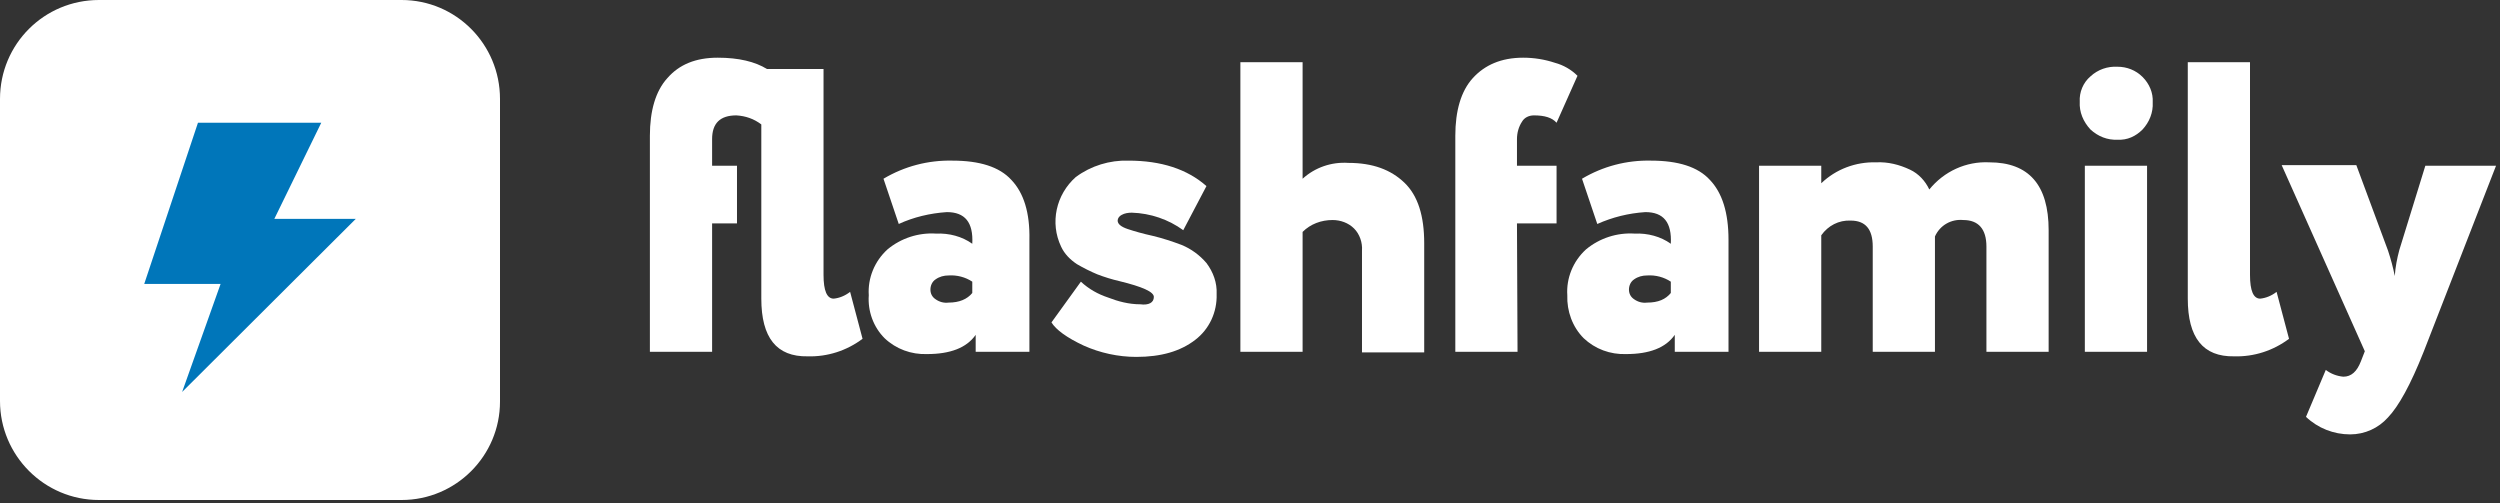 <?xml version="1.0" encoding="UTF-8"?> <svg xmlns="http://www.w3.org/2000/svg" width="442" height="89" viewBox="0 0 442 89" fill="none"><rect x="0" y="0" width="442" height="89" fill="#333333" stroke="none"/> <path d="M17.5 0H71C80.6 0 88.4 7.8 88.4 17.5V71C88.4 80.6 80.6 88.4 71 88.4H17.5C7.8 88.4 0 80.5 0 70.9V17.5C0 7.8 7.8 0 17.5 0Z" fill="white"></path> <path fill-rule="evenodd" clip-rule="evenodd" d="M62.9 38.7H48.5L56.8 21.7H35L25.5 50.2H39L32.2 69.3L62.9 38.7Z" fill="#0076BA"></path> <path d="M134.6 52.8V22C133.3 21 131.8 20.5 130.2 20.4C127.3 20.4 125.9 21.8 125.9 24.6V29.3H130.3V39.5H125.9V62.2H114.9V24C114.9 19.6 115.9 16.1 118 13.8C120.1 11.4 123 10.2 126.9 10.2C130.6 10.2 133.5 10.9 135.6 12.2H145.6V48.6C145.6 51.4 146.2 52.8 147.4 52.8C148.4 52.7 149.4 52.3 150.3 51.6L152.5 59.9C149.7 62 146.3 63.1 142.8 63C137.3 63.1 134.6 59.7 134.6 52.8Z" fill="white"></path> <path d="M158.9 39.6L156.2 31.6C159.9 29.4 164.1 28.3 168.4 28.4C173.2 28.4 176.7 29.5 178.8 31.8C181 34.1 182.1 37.6 182 42.4V62.2H172.5V59.2C170.9 61.5 168 62.6 163.9 62.6C161.1 62.7 158.4 61.7 156.4 59.8C154.4 57.8 153.4 55 153.6 52.2C153.4 49.2 154.6 46.2 156.9 44.1C159.3 42.1 162.4 41.1 165.5 41.3C167.8 41.2 170.1 41.8 171.9 43.1C172.1 39.3 170.6 37.5 167.4 37.5C164.4 37.7 161.5 38.4 158.9 39.6ZM167.7 53.5C169.6 53.5 171 52.9 171.9 51.8V49.8C170.7 49 169.2 48.6 167.7 48.7C166.9 48.7 166.1 48.9 165.4 49.4C164.8 49.8 164.5 50.5 164.5 51.2C164.5 51.9 164.8 52.5 165.4 52.9C166.1 53.4 166.9 53.6 167.7 53.5Z" fill="white"></path> <path d="M204 52.5C204 51.6 202 50.7 197.9 49.7C196.6 49.4 195.3 49 194 48.5C192.8 48 191.6 47.4 190.4 46.7C189.2 45.9 188.2 44.9 187.6 43.6C185.6 39.4 186.7 34.4 190.2 31.3C192.9 29.3 196.2 28.3 199.5 28.4C205.3 28.4 209.9 29.9 213.3 32.9L209.2 40.7C206.6 38.8 203.4 37.7 200.1 37.6C199.5 37.6 198.8 37.7 198.3 38C197.9 38.2 197.6 38.6 197.6 39C197.6 39.6 198.2 40.1 199.4 40.5C200.6 40.9 202 41.3 203.8 41.7C205.5 42.1 207.3 42.7 208.9 43.3C210.6 44 212.1 45.1 213.3 46.5C214.5 48.1 215.2 50 215.1 52C215.2 55.2 213.8 58.2 211.3 60.1C208.7 62.1 205.3 63.1 200.9 63.1C197.7 63.1 194.5 62.4 191.6 61.1C188.6 59.7 186.7 58.3 185.9 57L191.1 49.8C192.5 51.1 194.1 52 195.9 52.6C197.7 53.3 199.6 53.8 201.6 53.8C203.1 54 204 53.5 204 52.5Z" fill="white"></path> <path d="M230.3 62.2H219.3V11H230.3V31.6C232.5 29.6 235.4 28.6 238.4 28.8C242.7 28.8 245.9 30 248.3 32.3C250.7 34.6 251.8 38.2 251.8 43V62.3H240.8V44.3C240.9 42.9 240.4 41.4 239.4 40.4C238.4 39.4 237 38.9 235.6 38.9C233.6 38.9 231.7 39.6 230.3 41V62.2Z" fill="white"></path> <path d="M268.3 62.2H257.3V24C257.3 19.6 258.3 16.1 260.4 13.8C262.5 11.5 265.4 10.2 269.3 10.2C271.2 10.2 273.1 10.5 274.9 11.1C276.4 11.5 277.8 12.3 278.9 13.4L275.2 21.7C274.4 20.8 273.1 20.4 271.2 20.4C270.3 20.4 269.5 20.8 269.1 21.5C268.5 22.4 268.2 23.5 268.2 24.6V29.3H275.2V39.5H268.2L268.3 62.2Z" fill="white"></path> <path d="M282.4 39.6L279.7 31.6C283.4 29.4 287.6 28.3 291.9 28.4C296.7 28.4 300.2 29.5 302.3 31.8C304.5 34.1 305.6 37.6 305.6 42.4V62.2H296.1V59.2C294.5 61.5 291.6 62.6 287.5 62.6C284.7 62.7 282 61.7 280 59.8C278 57.8 277 55 277.1 52.2C276.9 49.2 278.1 46.2 280.4 44.1C282.8 42.1 285.9 41.1 289 41.3C291.3 41.2 293.6 41.8 295.4 43.1C295.6 39.3 294.1 37.5 290.9 37.5C287.9 37.7 285.1 38.4 282.4 39.6ZM291.2 53.5C293.2 53.5 294.5 52.9 295.4 51.8V49.8C294.2 49 292.7 48.6 291.2 48.7C290.4 48.7 289.6 48.9 288.9 49.4C288.3 49.8 288 50.5 288 51.2C288 51.9 288.3 52.5 288.9 52.9C289.6 53.4 290.4 53.6 291.2 53.5Z" fill="white"></path> <path d="M362.2 40.7V62.2H351.2V43.6C351.2 40.5 349.8 38.9 347.1 38.9C345 38.7 343 39.8 342.1 41.8V62.2H331.1V43.6C331.1 40.5 329.8 39 327.2 39C325.1 38.9 323.2 39.9 322 41.6V62.2H311V29.3H322V32.4C324.6 29.9 328.1 28.6 331.7 28.7C333.8 28.6 335.8 29.1 337.7 30C339.2 30.7 340.4 32 341.1 33.5C343.7 30.3 347.6 28.5 351.7 28.7C358.7 28.7 362.2 32.7 362.2 40.7Z" fill="white"></path> <path d="M367.7 18C367.6 16.3 368.3 14.6 369.6 13.5C370.9 12.3 372.6 11.7 374.4 11.8C376 11.8 377.6 12.4 378.8 13.6C380 14.8 380.7 16.4 380.6 18.1C380.7 19.9 380 21.6 378.8 22.9C377.6 24.1 376.1 24.8 374.4 24.7C372.6 24.8 370.9 24.1 369.6 22.9C368.3 21.5 367.6 19.8 367.7 18ZM379.6 62.2H368.6V29.3H379.6V62.2Z" fill="white"></path> <path d="M386.8 52.8V11H397.8V48.6C397.8 51.4 398.4 52.8 399.6 52.8C400.6 52.7 401.6 52.3 402.5 51.6L404.7 59.9C401.9 62 398.5 63.1 395 63C389.5 63.1 386.8 59.7 386.8 52.8Z" fill="white"></path> <path d="M428.8 29.3H441.3L428.5 62.2C426.2 68 424.1 71.8 422.2 73.8C420.5 75.7 418.1 76.8 415.5 76.8C412.6 76.8 409.8 75.7 407.7 73.7L411.2 65.4C412.1 66.1 413.2 66.5 414.3 66.6C415.7 66.6 416.7 65.7 417.4 63.9L418.1 62.1L403.4 29.2H416.6L422.2 44.3C422.7 45.8 423.1 47.3 423.4 48.8C423.5 47.2 423.8 45.7 424.2 44.2L428.8 29.3Z" fill="white"></path> </svg> 